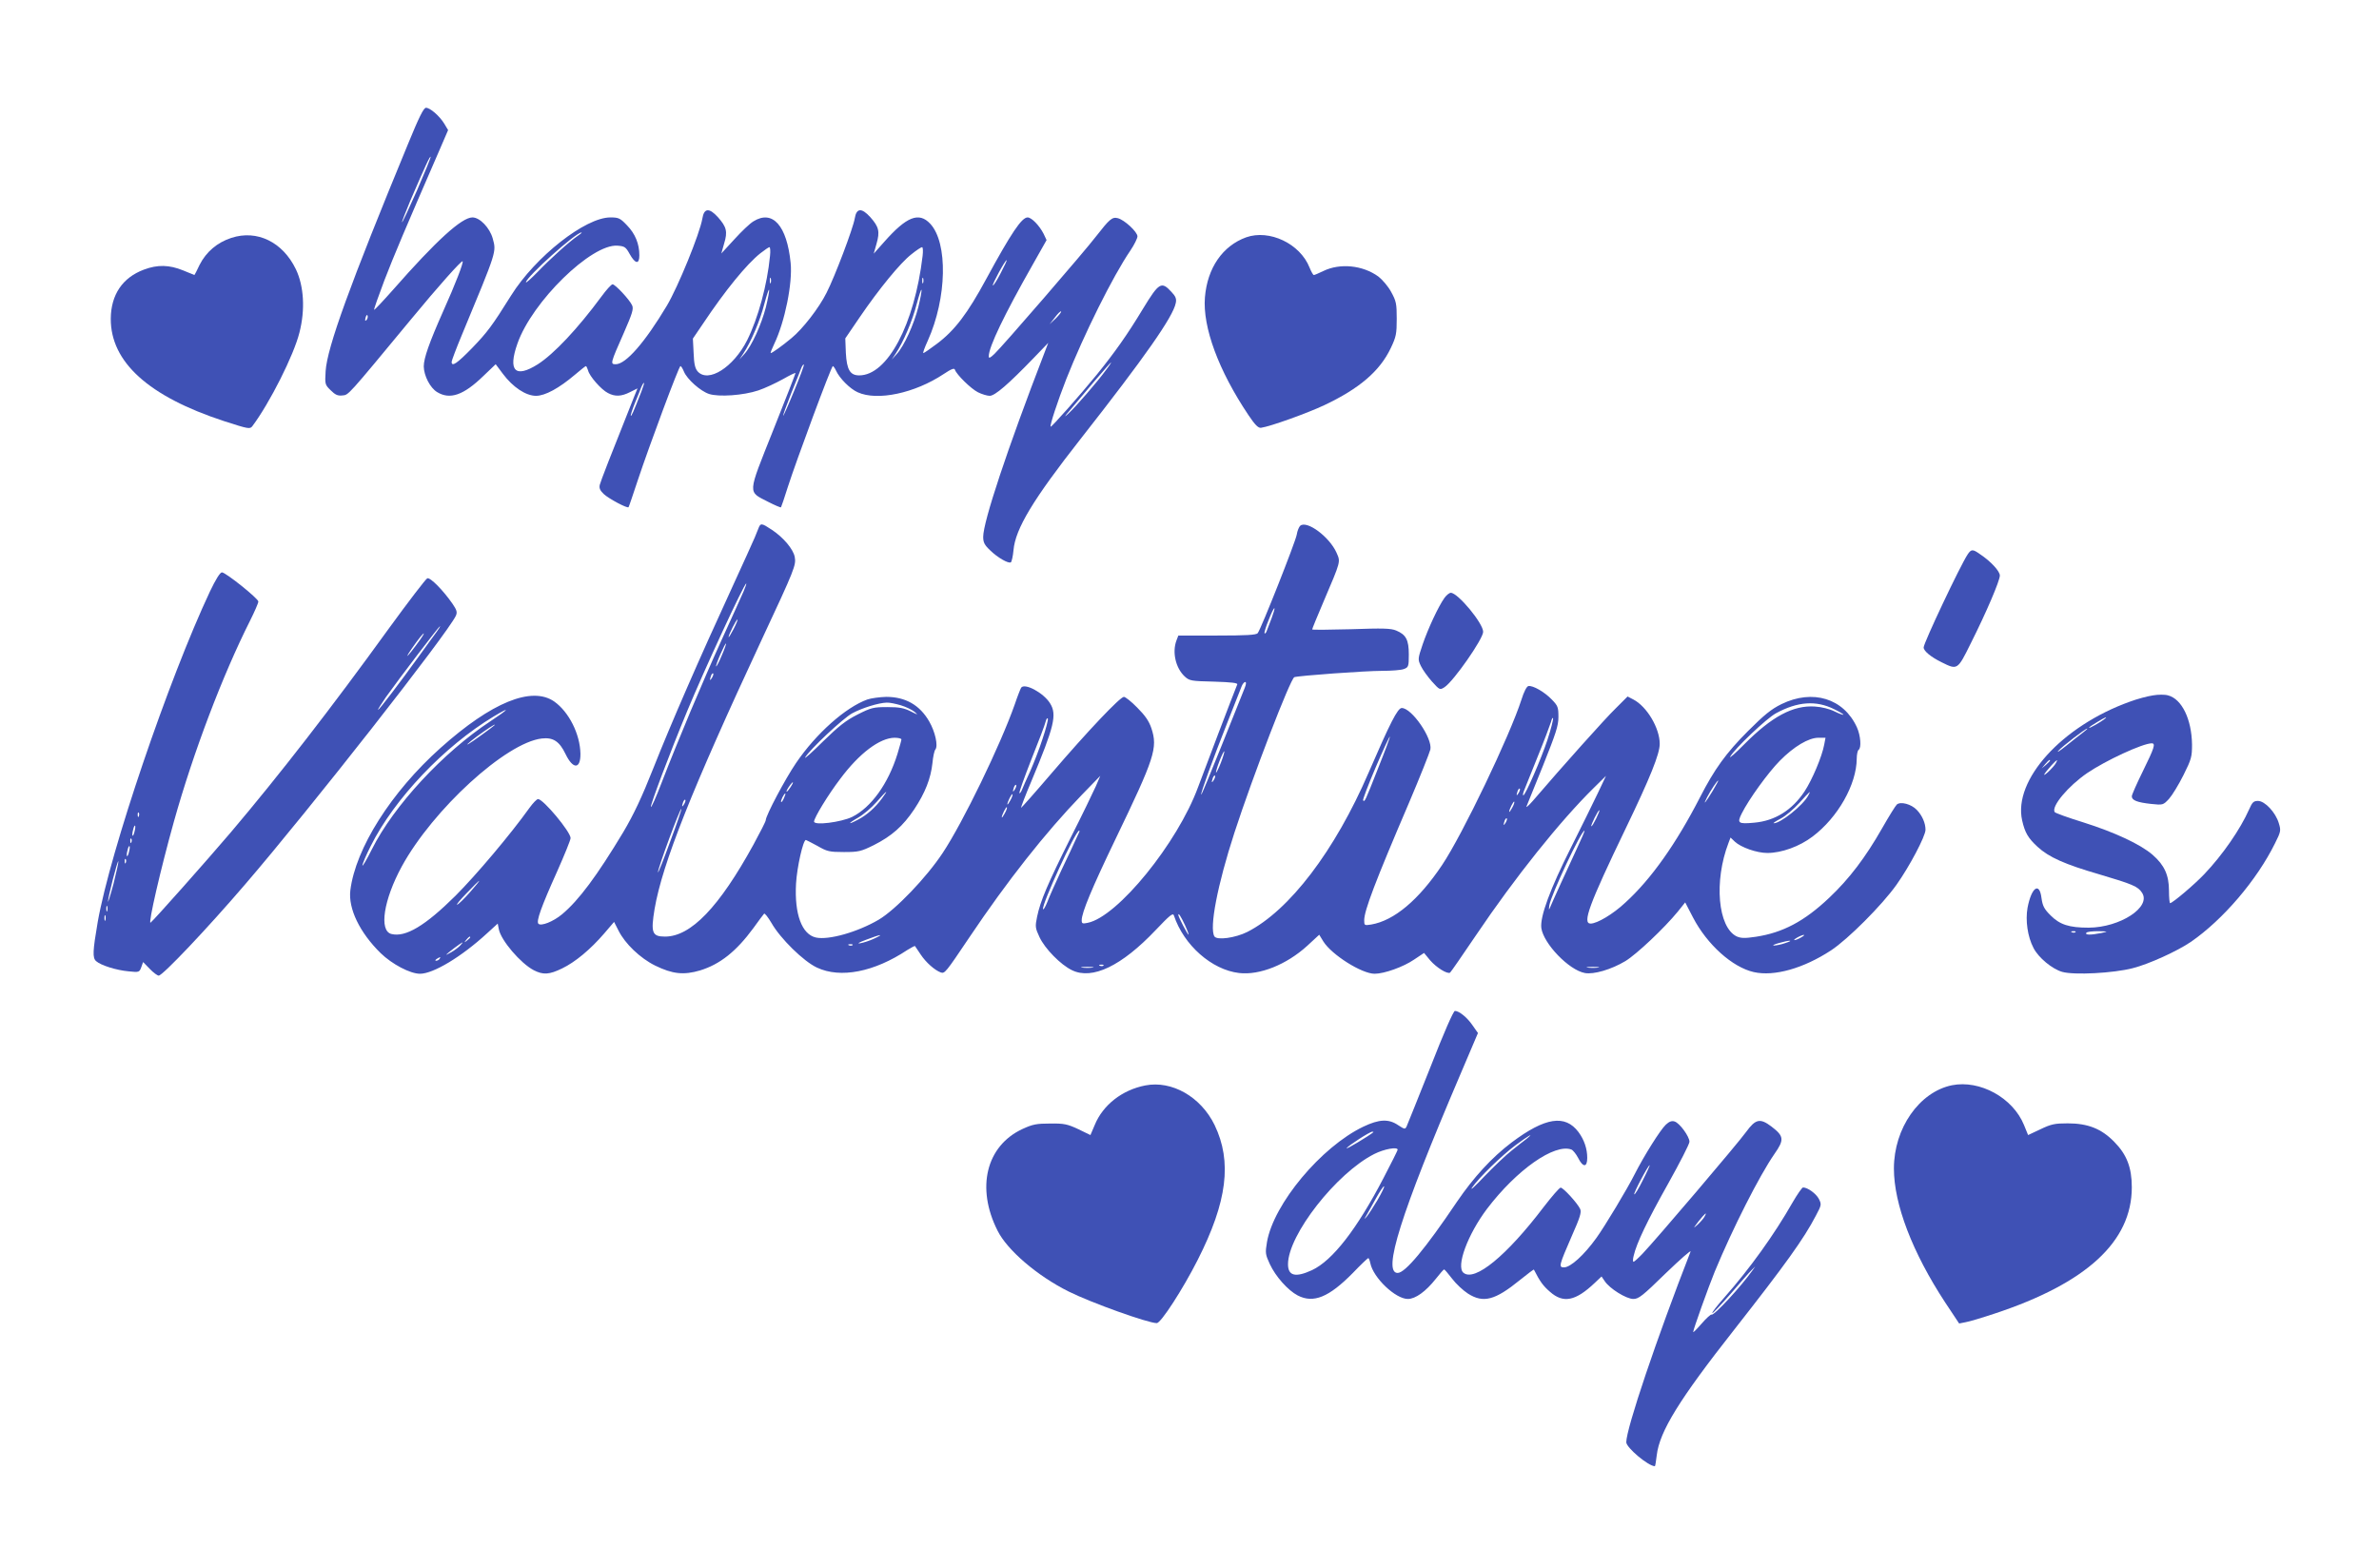 <?xml version="1.0" standalone="no"?>
<!DOCTYPE svg PUBLIC "-//W3C//DTD SVG 20010904//EN"
 "http://www.w3.org/TR/2001/REC-SVG-20010904/DTD/svg10.dtd">
<svg version="1.0" xmlns="http://www.w3.org/2000/svg"
 width="1280pt" height="844pt" viewBox="0 0 1280 844"
 preserveAspectRatio="xMidYMid meet">
<g transform="translate(0,844) scale(0.1,-0.1)"
fill="#3f51b5" stroke="none">
<path d="M2196 7667 c-313 -758 -436 -1097 -444 -1224 -4 -70 -4 -73 27 -103
24 -24 38 -31 63 -28 34 3 24 -8 369 409 151 183 272 318 278 313 6 -6 -38
-121 -105 -270 -74 -167 -104 -251 -104 -296 1 -50 34 -115 72 -138 69 -42
142 -17 249 87 l66 63 39 -52 c53 -71 123 -118 178 -118 49 0 124 41 210 114
29 25 56 46 58 46 3 0 8 -10 12 -23 7 -31 71 -104 107 -122 38 -20 72 -19 119
5 l40 20 -19 -47 c-129 -323 -179 -452 -184 -472 -4 -18 1 -30 22 -50 27 -25
128 -79 133 -70 2 2 24 68 50 146 64 192 221 613 229 613 4 0 12 -13 19 -30
17 -41 89 -105 135 -120 52 -17 184 -8 265 19 36 12 95 40 133 61 37 21 67 36
67 32 0 -3 -54 -143 -121 -310 -139 -349 -137 -325 -25 -383 35 -18 66 -31 68
-29 2 3 19 52 37 110 46 143 234 650 242 650 3 0 11 -11 17 -24 19 -42 76 -99
117 -117 105 -48 307 -5 462 98 42 28 58 34 61 23 9 -26 86 -102 124 -121 20
-10 49 -19 63 -19 28 0 99 61 238 205 l77 80 -21 -55 c-199 -516 -329 -907
-329 -989 0 -30 7 -44 38 -73 40 -39 98 -72 111 -64 4 3 11 32 14 65 10 116
106 274 361 599 347 442 498 658 512 731 5 22 0 36 -23 60 -54 59 -67 51 -153
-90 -85 -141 -152 -235 -248 -354 -94 -115 -245 -285 -249 -281 -6 5 37 136
84 256 94 238 250 553 345 692 21 31 38 66 38 76 0 24 -70 89 -106 98 -30 8
-45 -6 -116 -97 -59 -78 -508 -597 -547 -633 -24 -23 -31 -26 -31 -13 0 50 83
223 237 494 l74 131 -16 34 c-23 45 -65 88 -86 88 -32 0 -89 -85 -222 -330
-101 -187 -170 -278 -266 -350 -36 -27 -69 -50 -73 -50 -4 0 7 30 24 67 103
229 109 526 13 629 -61 65 -127 39 -248 -98 l-56 -63 15 53 c19 66 13 91 -33
143 -47 52 -75 50 -84 -6 -9 -54 -107 -313 -152 -401 -41 -82 -128 -194 -189
-244 -49 -41 -104 -80 -111 -80 -3 0 6 23 19 50 57 119 99 327 88 435 -20 201
-97 288 -200 224 -19 -11 -65 -55 -103 -97 l-70 -76 15 53 c20 65 13 90 -33
142 -47 52 -75 50 -84 -7 -14 -82 -131 -368 -191 -469 -119 -199 -221 -315
-275 -315 -30 0 -30 3 44 170 45 103 53 128 44 147 -14 31 -91 113 -105 113
-7 0 -34 -30 -61 -67 -127 -172 -254 -307 -341 -363 -122 -77 -162 -36 -110
111 79 226 398 537 538 527 39 -3 45 -7 66 -45 30 -54 52 -57 52 -7 0 61 -22
116 -66 161 -37 39 -45 43 -90 43 -135 0 -403 -211 -534 -420 -103 -165 -129
-199 -210 -283 -81 -83 -110 -103 -110 -74 0 6 25 73 56 147 189 455 185 443
165 517 -16 57 -69 113 -109 113 -58 0 -195 -125 -426 -388 -55 -62 -101 -111
-103 -109 -2 3 23 73 55 158 52 135 109 270 299 707 l44 102 -21 35 c-26 42
-76 85 -98 85 -13 0 -38 -52 -96 -193z m48 -251 c-43 -97 -79 -174 -81 -172
-2 1 19 54 45 117 82 190 105 240 109 235 2 -2 -31 -83 -73 -180z m866 -244
c-46 -31 -154 -129 -217 -195 -35 -36 -63 -61 -63 -56 0 27 271 271 299 268 3
0 -5 -8 -19 -17z m1033 -109 c-15 -156 -64 -335 -123 -454 -74 -146 -209 -231
-266 -168 -14 16 -20 40 -22 99 l-4 78 53 78 c122 183 236 322 310 381 23 18
45 33 49 33 4 0 6 -21 3 -47z m821 0 c-44 -370 -189 -643 -341 -643 -49 0 -67
30 -72 121 l-3 78 77 113 c105 154 219 293 278 339 27 22 53 39 58 39 5 0 6
-21 3 -47z m420 -93 c-20 -39 -39 -68 -42 -66 -5 5 66 136 74 136 3 0 -12 -32
-32 -70z m-1237 -52 c-3 -7 -5 -2 -5 12 0 14 2 19 5 13 2 -7 2 -19 0 -25z
m820 0 c-3 -7 -5 -2 -5 12 0 14 2 19 5 13 2 -7 2 -19 0 -25z m-846 -130 c-24
-94 -76 -209 -116 -253 l-27 -30 21 32 c41 61 91 179 113 266 13 48 24 83 26
77 2 -5 -6 -47 -17 -92z m820 0 c-24 -94 -76 -209 -116 -253 l-27 -30 21 32
c41 61 91 179 113 266 13 48 24 83 26 77 2 -5 -6 -47 -17 -92z m740 -61 l-34
-32 29 37 c15 20 30 35 33 32 3 -2 -10 -19 -28 -37z m-3709 -9 c-8 -8 -9 -4
-5 13 4 13 8 18 11 10 2 -7 -1 -18 -6 -23z m3978 -270 c-44 -61 -162 -197
-201 -233 -26 -24 -24 -19 10 20 23 28 81 96 129 153 48 56 88 102 90 102 2 0
-10 -19 -28 -42z m-1677 -111 c-31 -76 -58 -136 -59 -134 -2 2 17 55 42 118
26 63 50 125 55 138 5 13 12 22 14 19 3 -2 -21 -66 -52 -141z m-822 -4 c-45
-115 -54 -134 -57 -130 -2 2 8 33 22 68 15 35 30 74 35 87 5 12 11 22 14 22 2
0 -4 -21 -14 -47z"/>
<path d="M1245 7160 c-77 -25 -136 -76 -171 -145 -14 -30 -27 -55 -28 -55 0 0
-28 11 -61 25 -74 30 -137 32 -211 4 -115 -43 -177 -135 -178 -264 -1 -233
203 -418 609 -551 133 -43 140 -44 153 -27 93 124 223 382 253 503 32 124 24
251 -19 341 -71 147 -209 214 -347 169z"/>
<path d="M6705 7163 c-127 -46 -209 -165 -222 -323 -13 -160 73 -394 235 -635
35 -52 52 -69 67 -67 50 7 250 79 341 122 188 89 298 183 357 307 29 61 32 77
32 158 0 81 -3 95 -30 144 -16 30 -48 67 -69 83 -84 61 -206 73 -295 30 -25
-12 -48 -22 -52 -22 -4 0 -14 18 -23 40 -51 129 -216 207 -341 163z"/>
<path d="M4080 5595 c-6 -14 -14 -35 -19 -47 -5 -13 -62 -138 -126 -278 -170
-369 -325 -724 -421 -967 -60 -152 -105 -247 -160 -340 -142 -236 -240 -368
-330 -443 -48 -40 -113 -65 -127 -51 -13 13 15 91 100 280 40 90 73 171 73
181 0 34 -147 210 -175 210 -7 0 -27 -21 -46 -47 -102 -143 -288 -363 -398
-473 -163 -162 -269 -225 -345 -206 -68 17 -42 184 56 364 168 307 561 666
753 688 61 7 95 -15 128 -84 40 -83 81 -82 80 2 -2 106 -62 225 -141 281 -121
84 -337 -4 -612 -250 -265 -237 -457 -540 -485 -766 -12 -98 50 -227 163 -338
62 -60 159 -111 212 -111 71 0 223 91 361 218 l57 52 6 -31 c12 -60 117 -183
188 -220 51 -26 83 -24 153 10 70 34 151 101 226 188 l53 62 24 -47 c35 -70
116 -148 197 -188 94 -46 154 -52 242 -26 107 33 194 102 286 227 28 39 54 74
58 78 3 5 21 -18 40 -50 47 -83 173 -207 245 -240 126 -59 307 -24 486 95 21
13 40 23 41 21 2 -2 15 -23 31 -46 28 -42 75 -84 108 -96 21 -7 26 -1 153 188
204 304 410 565 605 767 l100 103 -24 -56 c-14 -31 -74 -156 -136 -278 -123
-247 -162 -338 -180 -424 -11 -53 -10 -61 13 -110 29 -62 114 -149 175 -178
109 -53 267 23 450 216 76 80 93 94 98 79 53 -160 204 -293 351 -310 110 -13
255 45 366 146 l65 60 22 -36 c45 -72 207 -174 276 -174 52 0 155 37 212 76
l54 36 33 -40 c34 -39 92 -75 107 -66 4 3 67 94 140 202 209 310 452 614 633
792 l66 65 -45 -95 c-25 -52 -89 -183 -143 -290 -112 -222 -168 -373 -160
-434 12 -84 148 -226 234 -242 48 -9 143 19 218 64 61 37 209 177 282 266 l40
50 42 -81 c76 -146 212 -268 327 -294 110 -25 268 20 416 117 91 60 274 243
352 353 69 97 156 261 156 296 0 36 -18 77 -47 107 -30 31 -86 46 -107 29 -7
-6 -43 -64 -80 -129 -89 -156 -176 -271 -284 -373 -134 -127 -250 -188 -395
-210 -60 -9 -80 -8 -103 2 -101 49 -123 297 -44 503 l11 29 23 -22 c33 -31
118 -61 175 -61 77 0 173 35 243 88 137 103 237 281 238 419 0 23 5 45 10 48
16 10 11 77 -9 121 -71 156 -238 207 -406 125 -55 -27 -93 -58 -180 -145 -119
-119 -181 -206 -258 -356 -128 -249 -263 -441 -403 -568 -65 -61 -151 -112
-186 -112 -46 0 -7 105 188 510 133 276 184 403 184 457 0 85 -69 201 -142
239 l-31 16 -64 -64 c-54 -52 -285 -310 -446 -498 -22 -25 -37 -38 -34 -30 3
8 43 107 89 220 69 173 83 214 83 262 0 52 -3 60 -35 93 -39 41 -103 78 -127
73 -9 -2 -24 -31 -37 -73 -62 -193 -317 -726 -427 -890 -126 -188 -258 -299
-381 -320 -37 -6 -38 -5 -38 23 0 51 58 205 241 632 60 141 111 270 115 287
12 60 -100 223 -154 223 -22 0 -63 -81 -178 -347 -182 -422 -427 -743 -653
-858 -64 -32 -163 -46 -177 -24 -28 46 16 276 108 559 100 307 301 828 322
836 23 8 380 34 471 34 52 0 105 4 119 10 24 9 26 14 26 78 0 79 -15 107 -68
129 -29 12 -71 13 -244 7 -114 -3 -208 -4 -208 -1 0 3 27 70 61 149 95 223 92
213 70 264 -38 85 -159 175 -195 145 -7 -6 -16 -28 -19 -48 -6 -37 -192 -508
-210 -530 -7 -10 -63 -13 -218 -13 l-209 0 -10 -26 c-24 -63 -5 -148 44 -194
26 -24 35 -25 158 -28 94 -3 128 -7 125 -15 -19 -46 -181 -471 -211 -553 -110
-300 -433 -698 -594 -730 -28 -6 -32 -4 -32 14 0 41 54 171 182 437 211 438
228 490 193 596 -13 39 -34 69 -76 111 -31 32 -64 58 -72 58 -20 0 -193 -182
-390 -412 -88 -103 -162 -186 -163 -185 -2 2 23 67 56 145 122 292 138 356
100 417 -35 57 -138 112 -156 84 -4 -7 -20 -47 -34 -89 -77 -219 -279 -636
-388 -800 -88 -133 -253 -305 -344 -359 -114 -67 -270 -111 -338 -96 -76 17
-116 126 -107 290 5 88 38 235 53 235 2 0 30 -15 62 -32 52 -30 64 -33 143
-33 78 0 91 3 160 37 97 49 157 102 218 193 59 89 89 166 98 249 3 33 10 67
16 73 15 20 -1 94 -33 150 -51 89 -128 133 -232 133 -35 -1 -80 -7 -101 -14
-117 -42 -276 -183 -384 -342 -58 -85 -163 -283 -163 -308 0 -6 -30 -65 -66
-131 -185 -337 -337 -495 -476 -495 -70 0 -77 21 -56 149 42 244 199 639 575
1446 180 385 187 404 179 448 -8 42 -61 105 -123 146 -56 37 -61 38 -73 6z
m-79 -337 c-10 -24 -64 -142 -119 -263 -104 -229 -231 -531 -323 -769 -29 -76
-55 -134 -57 -128 -3 11 98 281 196 517 90 218 306 685 317 685 2 0 -4 -19
-14 -42z m2841 -144 c-10 -27 -22 -58 -26 -68 -3 -10 -9 -17 -12 -14 -3 3 7
36 22 72 14 37 28 65 31 63 2 -3 -5 -26 -15 -53z m-2896 -61 c-14 -26 -25 -45
-26 -41 0 12 43 98 48 94 2 -2 -8 -26 -22 -53z m-63 -141 c-14 -34 -28 -60
-30 -58 -2 2 8 31 23 65 15 34 28 60 30 58 2 -2 -8 -31 -23 -65z m-52 -119
c-12 -20 -14 -14 -5 12 4 9 9 14 11 11 3 -2 0 -13 -6 -23z m2866 -55 c-7 -18
-62 -156 -122 -305 -60 -150 -110 -271 -112 -269 -5 4 62 189 142 391 37 94
71 180 76 193 5 12 13 22 19 22 6 0 5 -12 -3 -32z m-1851 -93 c27 -8 60 -24
74 -35 22 -19 20 -18 -20 2 -36 18 -61 23 -126 23 -74 0 -87 -3 -160 -40 -63
-32 -101 -62 -186 -145 -58 -58 -102 -97 -96 -86 22 40 205 212 254 238 54 29
142 56 185 57 14 1 48 -6 75 -14z m5022 -21 c29 -14 52 -28 50 -30 -2 -2 -24
6 -48 18 -26 13 -70 24 -105 26 -117 8 -232 -54 -379 -202 -49 -50 -84 -80
-77 -68 23 42 196 207 247 234 116 63 215 70 312 22z m-7229 -65 c-254 -167
-521 -455 -638 -689 -28 -56 -51 -95 -51 -87 0 8 20 56 45 105 127 254 395
536 662 697 95 57 82 40 -18 -26z m2970 -96 c-17 -54 -48 -132 -66 -173 -19
-41 -39 -86 -44 -99 -5 -13 -12 -22 -14 -19 -3 3 26 84 64 181 39 97 74 189
77 204 4 15 9 22 12 15 2 -6 -11 -56 -29 -109z m2717 -4 c-33 -101 -119 -299
-130 -299 -3 0 -2 10 3 23 5 12 38 94 73 182 36 88 68 174 73 190 4 17 9 25
11 20 2 -6 -11 -58 -30 -116z m-5667 77 c-10 -10 -125 -93 -139 -100 -23 -12
30 31 85 69 43 30 68 44 54 31z m4755 -232 c-71 -180 -71 -180 -80 -171 -3 3
27 82 67 176 40 94 75 169 77 167 2 -2 -27 -80 -64 -172z m-2564 157 c0 -5
-10 -40 -21 -77 -50 -162 -142 -289 -244 -340 -61 -29 -205 -47 -205 -25 0 20
76 145 141 230 102 137 212 220 292 221 20 0 37 -4 37 -9z m4965 -28 c-12 -65
-65 -190 -106 -252 -67 -101 -159 -158 -270 -168 -87 -8 -94 -3 -68 49 39 78
142 220 205 284 76 77 155 124 208 124 l38 0 -7 -37z m-3246 -97 c-12 -31 -24
-55 -26 -53 -2 2 6 30 18 61 12 31 24 55 26 53 2 -2 -6 -30 -18 -61z m-38 -93
c-12 -20 -14 -14 -5 12 4 9 9 14 11 11 3 -2 0 -13 -6 -23z m2684 -59 c-41 -67
-55 -83 -30 -34 19 37 54 90 60 90 2 0 -12 -25 -30 -56z m-4961 21 c-9 -14
-18 -25 -21 -25 -5 0 5 18 20 38 17 22 18 13 1 -13z m1207 -12 c-12 -20 -14
-14 -5 12 4 9 9 14 11 11 3 -2 0 -13 -6 -23z m2710 -20 c-12 -20 -14 -14 -5
12 4 9 9 14 11 11 3 -2 0 -13 -6 -23z m-3426 -30 c-36 -49 -80 -88 -127 -113
-58 -31 -59 -23 -1 10 28 16 73 54 100 85 56 64 67 71 28 18z m4984 16 c-28
-53 -151 -151 -186 -149 -4 1 13 12 38 25 25 13 70 51 100 84 60 67 65 70 48
40z m-5511 -14 c-6 -14 -13 -23 -15 -21 -5 5 15 46 22 46 3 0 -1 -11 -7 -25z
m1218 -12 c-8 -15 -15 -25 -16 -21 0 12 23 58 27 54 3 -2 -2 -17 -11 -33z
m-1755 -20 c-12 -20 -14 -14 -5 12 4 9 9 14 11 11 3 -2 0 -13 -6 -23z m4455
-20 c-8 -15 -15 -25 -16 -21 0 12 23 58 27 54 3 -2 -2 -17 -11 -33z m-2730
-30 c-8 -15 -15 -25 -16 -21 0 12 23 58 27 54 3 -2 -2 -17 -11 -33z m-1801
-154 c-35 -96 -64 -169 -65 -163 0 23 120 348 126 341 2 -2 -25 -82 -61 -178z
m4983 126 c-12 -24 -23 -43 -26 -41 -4 5 36 86 43 86 3 0 -5 -20 -17 -45z
m-487 -22 c-12 -20 -14 -14 -5 12 4 9 9 14 11 11 3 -2 0 -13 -6 -23z m-2294
-50 c-2 -5 -11 -24 -20 -43 -8 -19 -42 -91 -75 -160 -32 -69 -67 -147 -77
-174 -11 -27 -21 -44 -23 -38 -8 24 175 422 194 422 3 0 3 -3 1 -7z m2677 -90
c-44 -94 -134 -291 -147 -323 -4 -8 -4 0 -1 18 10 59 172 402 189 402 3 0 -16
-44 -41 -97z m-5956 -235 c-30 -34 -61 -64 -68 -66 -8 -3 15 25 50 61 35 37
66 67 68 67 3 0 -20 -28 -50 -62z m3848 -177 c13 -28 21 -51 19 -51 -5 0 -55
96 -55 106 0 14 13 -6 36 -55z m-1673 -72 c-23 -11 -57 -22 -75 -25 -19 -3 -6
5 32 19 78 30 102 33 43 6z m4987 6 c-14 -8 -29 -14 -35 -14 -5 0 1 6 15 14
14 8 30 14 35 14 6 0 -1 -6 -15 -14z m-7160 1 c0 -2 -8 -10 -17 -17 -16 -13
-17 -12 -4 4 13 16 21 21 21 13z m7075 -31 c-22 -8 -49 -13 -60 -13 -11 0 0 6
25 13 59 17 87 17 35 0z m-7128 -12 c-9 -10 -31 -27 -49 -37 -40 -23 -35 -17
17 23 46 34 54 38 32 14z m2110 1 c-3 -3 -12 -4 -19 -1 -8 3 -5 6 6 6 11 1 17
-2 13 -5z m-2222 -74 c-3 -5 -12 -10 -18 -10 -7 0 -6 4 3 10 19 12 23 12 15 0z
m3572 -36 c-3 -3 -12 -4 -19 -1 -8 3 -5 6 6 6 11 1 17 -2 13 -5z m-59 -11
c-16 -2 -40 -2 -55 0 -16 2 -3 4 27 4 30 0 43 -2 28 -4z m2720 0 c-16 -2 -40
-2 -55 0 -16 2 -3 4 27 4 30 0 43 -2 28 -4z"/>
<path d="M10587 5457 c-41 -62 -237 -477 -237 -501 0 -19 38 -51 97 -80 85
-42 85 -43 157 103 83 165 156 336 156 364 0 23 -48 76 -107 115 -39 28 -47
27 -66 -1z"/>
<path d="M1130 5258 c-223 -474 -536 -1396 -604 -1778 -27 -158 -29 -194 -9
-212 26 -23 109 -49 175 -55 56 -6 58 -5 68 22 l10 28 36 -37 c19 -20 41 -36
48 -36 21 0 260 252 464 490 352 409 1091 1352 1135 1447 8 19 5 30 -19 65
-50 72 -119 142 -135 136 -8 -3 -102 -126 -209 -273 -305 -422 -588 -787 -849
-1095 -125 -147 -417 -476 -431 -485 -14 -9 54 288 126 545 104 371 261 785
409 1079 25 50 45 96 45 104 0 16 -176 157 -196 157 -10 0 -34 -39 -64 -102z
m1218 -220 c-14 -18 -55 -76 -93 -128 -103 -143 -215 -290 -221 -290 -3 0 16
30 42 68 73 103 286 382 291 382 3 0 -6 -15 -19 -32z m-74 -20 c-9 -16 -64
-90 -77 -103 -16 -17 5 17 42 68 32 44 52 63 35 35z m-1527 -970 c-3 -8 -6 -5
-6 6 -1 11 2 17 5 13 3 -3 4 -12 1 -19z m-23 -82 c-3 -15 -8 -25 -11 -23 -2 3
-1 17 3 31 3 15 8 25 11 23 2 -3 1 -17 -3 -31z m-17 -58 c-3 -8 -6 -5 -6 6 -1
11 2 17 5 13 3 -3 4 -12 1 -19z m-13 -52 c-3 -15 -8 -25 -11 -23 -2 3 -1 17 3
31 3 15 8 25 11 23 2 -3 1 -17 -3 -31z m-17 -58 c-3 -8 -6 -5 -6 6 -1 11 2 17
5 13 3 -3 4 -12 1 -19z m-66 -113 c-16 -60 -30 -104 -30 -97 -1 19 52 228 56
217 1 -6 -11 -59 -26 -120z m-34 -147 c-3 -7 -5 -2 -5 12 0 14 2 19 5 13 2 -7
2 -19 0 -25z m-10 -50 c-3 -7 -5 -2 -5 12 0 14 2 19 5 13 2 -7 2 -19 0 -25z"/>
<path d="M7772 5223 c-34 -48 -88 -165 -117 -249 -27 -80 -27 -82 -10 -118 10
-21 37 -58 60 -84 41 -45 42 -46 67 -30 49 32 208 260 208 298 0 46 -136 210
-174 210 -8 0 -23 -12 -34 -27z"/>
<path d="M11584 4698 c-28 -4 -85 -19 -125 -34 -365 -131 -628 -421 -579 -639
15 -66 32 -95 83 -142 61 -56 146 -94 332 -148 179 -53 208 -65 230 -99 51
-77 -118 -187 -287 -188 -105 0 -155 16 -205 66 -35 35 -43 51 -49 94 -11 88
-54 57 -75 -53 -12 -68 0 -155 32 -216 26 -52 101 -114 155 -129 64 -18 275
-7 379 20 87 22 238 91 312 141 174 120 356 333 454 532 31 62 32 68 20 107
-17 58 -75 120 -112 120 -24 0 -31 -7 -48 -46 -47 -106 -142 -244 -241 -348
-52 -55 -171 -156 -184 -156 -3 0 -6 30 -6 67 0 84 -25 138 -88 193 -66 57
-203 121 -374 175 -81 25 -150 50 -153 55 -19 31 73 140 175 210 100 68 299
160 347 160 22 0 15 -23 -47 -149 -33 -67 -60 -128 -60 -136 0 -22 30 -33 103
-41 65 -7 66 -6 97 27 17 19 52 76 78 128 43 86 46 99 46 165 -2 136 -55 245
-129 264 -16 5 -53 5 -81 0z m-259 -126 c-18 -15 -85 -54 -85 -48 0 3 19 16
43 30 43 26 59 33 42 18z m-119 -75 c-16 -12 -57 -44 -90 -71 -34 -27 -52 -39
-41 -26 20 23 146 120 155 119 3 0 -8 -10 -24 -22z m-176 -150 c0 -2 -10 -12
-22 -23 l-23 -19 19 23 c18 21 26 27 26 19z m31 -14 c-5 -10 -24 -31 -42 -48
-35 -31 -23 -10 20 38 29 31 36 34 22 10z m106 -909 c-3 -3 -12 -4 -19 -1 -8
3 -5 6 6 6 11 1 17 -2 13 -5z m138 -5 c-56 -11 -87 -11 -80 1 3 6 32 9 63 9
57 -1 57 -1 17 -10z"/>
<path d="M7696 2697 c-66 -166 -124 -310 -128 -319 -8 -16 -11 -15 -45 7 -51
35 -102 33 -188 -8 -227 -109 -482 -415 -518 -620 -10 -59 -9 -67 15 -119 31
-67 98 -142 150 -169 85 -44 168 -10 297 121 42 44 80 80 83 80 3 0 8 -13 11
-28 16 -78 135 -192 202 -192 41 0 97 41 150 108 22 28 42 51 45 51 3 0 22
-23 43 -50 21 -28 59 -63 85 -80 83 -53 146 -36 280 73 41 33 74 58 75 56 32
-63 49 -87 86 -119 72 -64 138 -51 242 48 l36 34 17 -25 c26 -40 116 -96 154
-96 29 0 50 17 174 138 78 75 138 128 134 117 -181 -464 -346 -952 -346 -1026
0 -29 119 -129 154 -129 2 0 6 27 10 59 15 128 121 300 417 676 276 352 374
488 439 613 31 58 31 61 16 91 -15 28 -60 61 -85 61 -5 0 -31 -37 -57 -82 -98
-172 -228 -353 -367 -511 -38 -43 -67 -80 -64 -83 2 -3 46 44 98 103 51 59
101 117 113 128 l20 20 -14 -20 c-61 -87 -209 -247 -221 -239 -4 2 -28 -19
-53 -48 -25 -29 -46 -50 -46 -46 0 13 82 242 116 325 96 232 240 516 321 633
54 77 52 96 -16 148 -61 46 -85 41 -136 -29 -42 -59 -487 -582 -558 -656 -23
-24 -44 -43 -48 -43 -4 0 -4 15 1 33 15 66 73 188 185 387 63 113 115 214 115
226 0 28 -53 101 -80 109 -15 5 -29 0 -47 -17 -30 -28 -117 -167 -168 -267
-39 -78 -161 -281 -206 -343 -66 -92 -139 -158 -174 -158 -30 0 -27 10 42 169
44 99 53 128 45 145 -14 31 -92 116 -105 115 -7 0 -48 -48 -92 -105 -199 -262
-371 -403 -431 -353 -41 34 23 206 126 343 160 211 364 354 455 320 9 -4 25
-24 36 -45 26 -52 49 -52 49 0 0 49 -16 97 -47 139 -72 96 -179 80 -360 -56
-107 -81 -204 -187 -294 -319 -171 -254 -279 -383 -319 -383 -83 0 16 316 335
1063 l97 228 -28 40 c-29 43 -73 79 -96 79 -8 0 -59 -116 -132 -303z m-307
-350 c-24 -20 -149 -95 -144 -86 9 14 125 89 138 89 6 0 8 -2 6 -3z m825 -35
c-12 -9 -48 -37 -79 -62 -32 -25 -98 -88 -148 -140 -49 -52 -79 -80 -67 -61
37 54 160 173 235 229 66 49 105 72 59 34z m-694 -59 c0 -3 -34 -72 -76 -152
-143 -275 -274 -444 -385 -496 -89 -41 -129 -31 -129 32 0 157 260 490 464
593 53 27 126 40 126 23z m1319 -164 c-22 -45 -43 -79 -46 -76 -5 6 75 157 83
157 2 0 -14 -36 -37 -81z m-1427 -106 c-22 -37 -48 -77 -57 -88 -16 -19 -17
-19 -3 5 8 14 32 56 52 93 21 37 40 66 43 63 3 -2 -13 -35 -35 -73z m1759 -90
c-5 -10 -22 -29 -37 -43 -26 -23 -25 -22 5 18 34 43 49 55 32 25z"/>
<path d="M6162 2599 c-124 -24 -228 -105 -272 -213 l-23 -54 -66 32 c-58 27
-76 31 -151 30 -73 0 -94 -4 -150 -30 -194 -91 -249 -316 -133 -546 52 -105
214 -244 383 -328 120 -60 427 -170 474 -170 22 0 140 182 220 340 159 313
186 529 91 726 -74 152 -230 241 -373 213z"/>
<path d="M10502 2600 c-175 -36 -312 -231 -312 -448 0 -192 99 -451 276 -721
l75 -113 35 7 c19 3 89 24 155 46 496 164 739 388 739 680 0 106 -27 176 -94
244 -69 71 -142 100 -251 100 -69 0 -89 -4 -147 -32 l-66 -31 -22 54 c-60 147
-237 244 -388 214z"/>
</g>
</svg>
